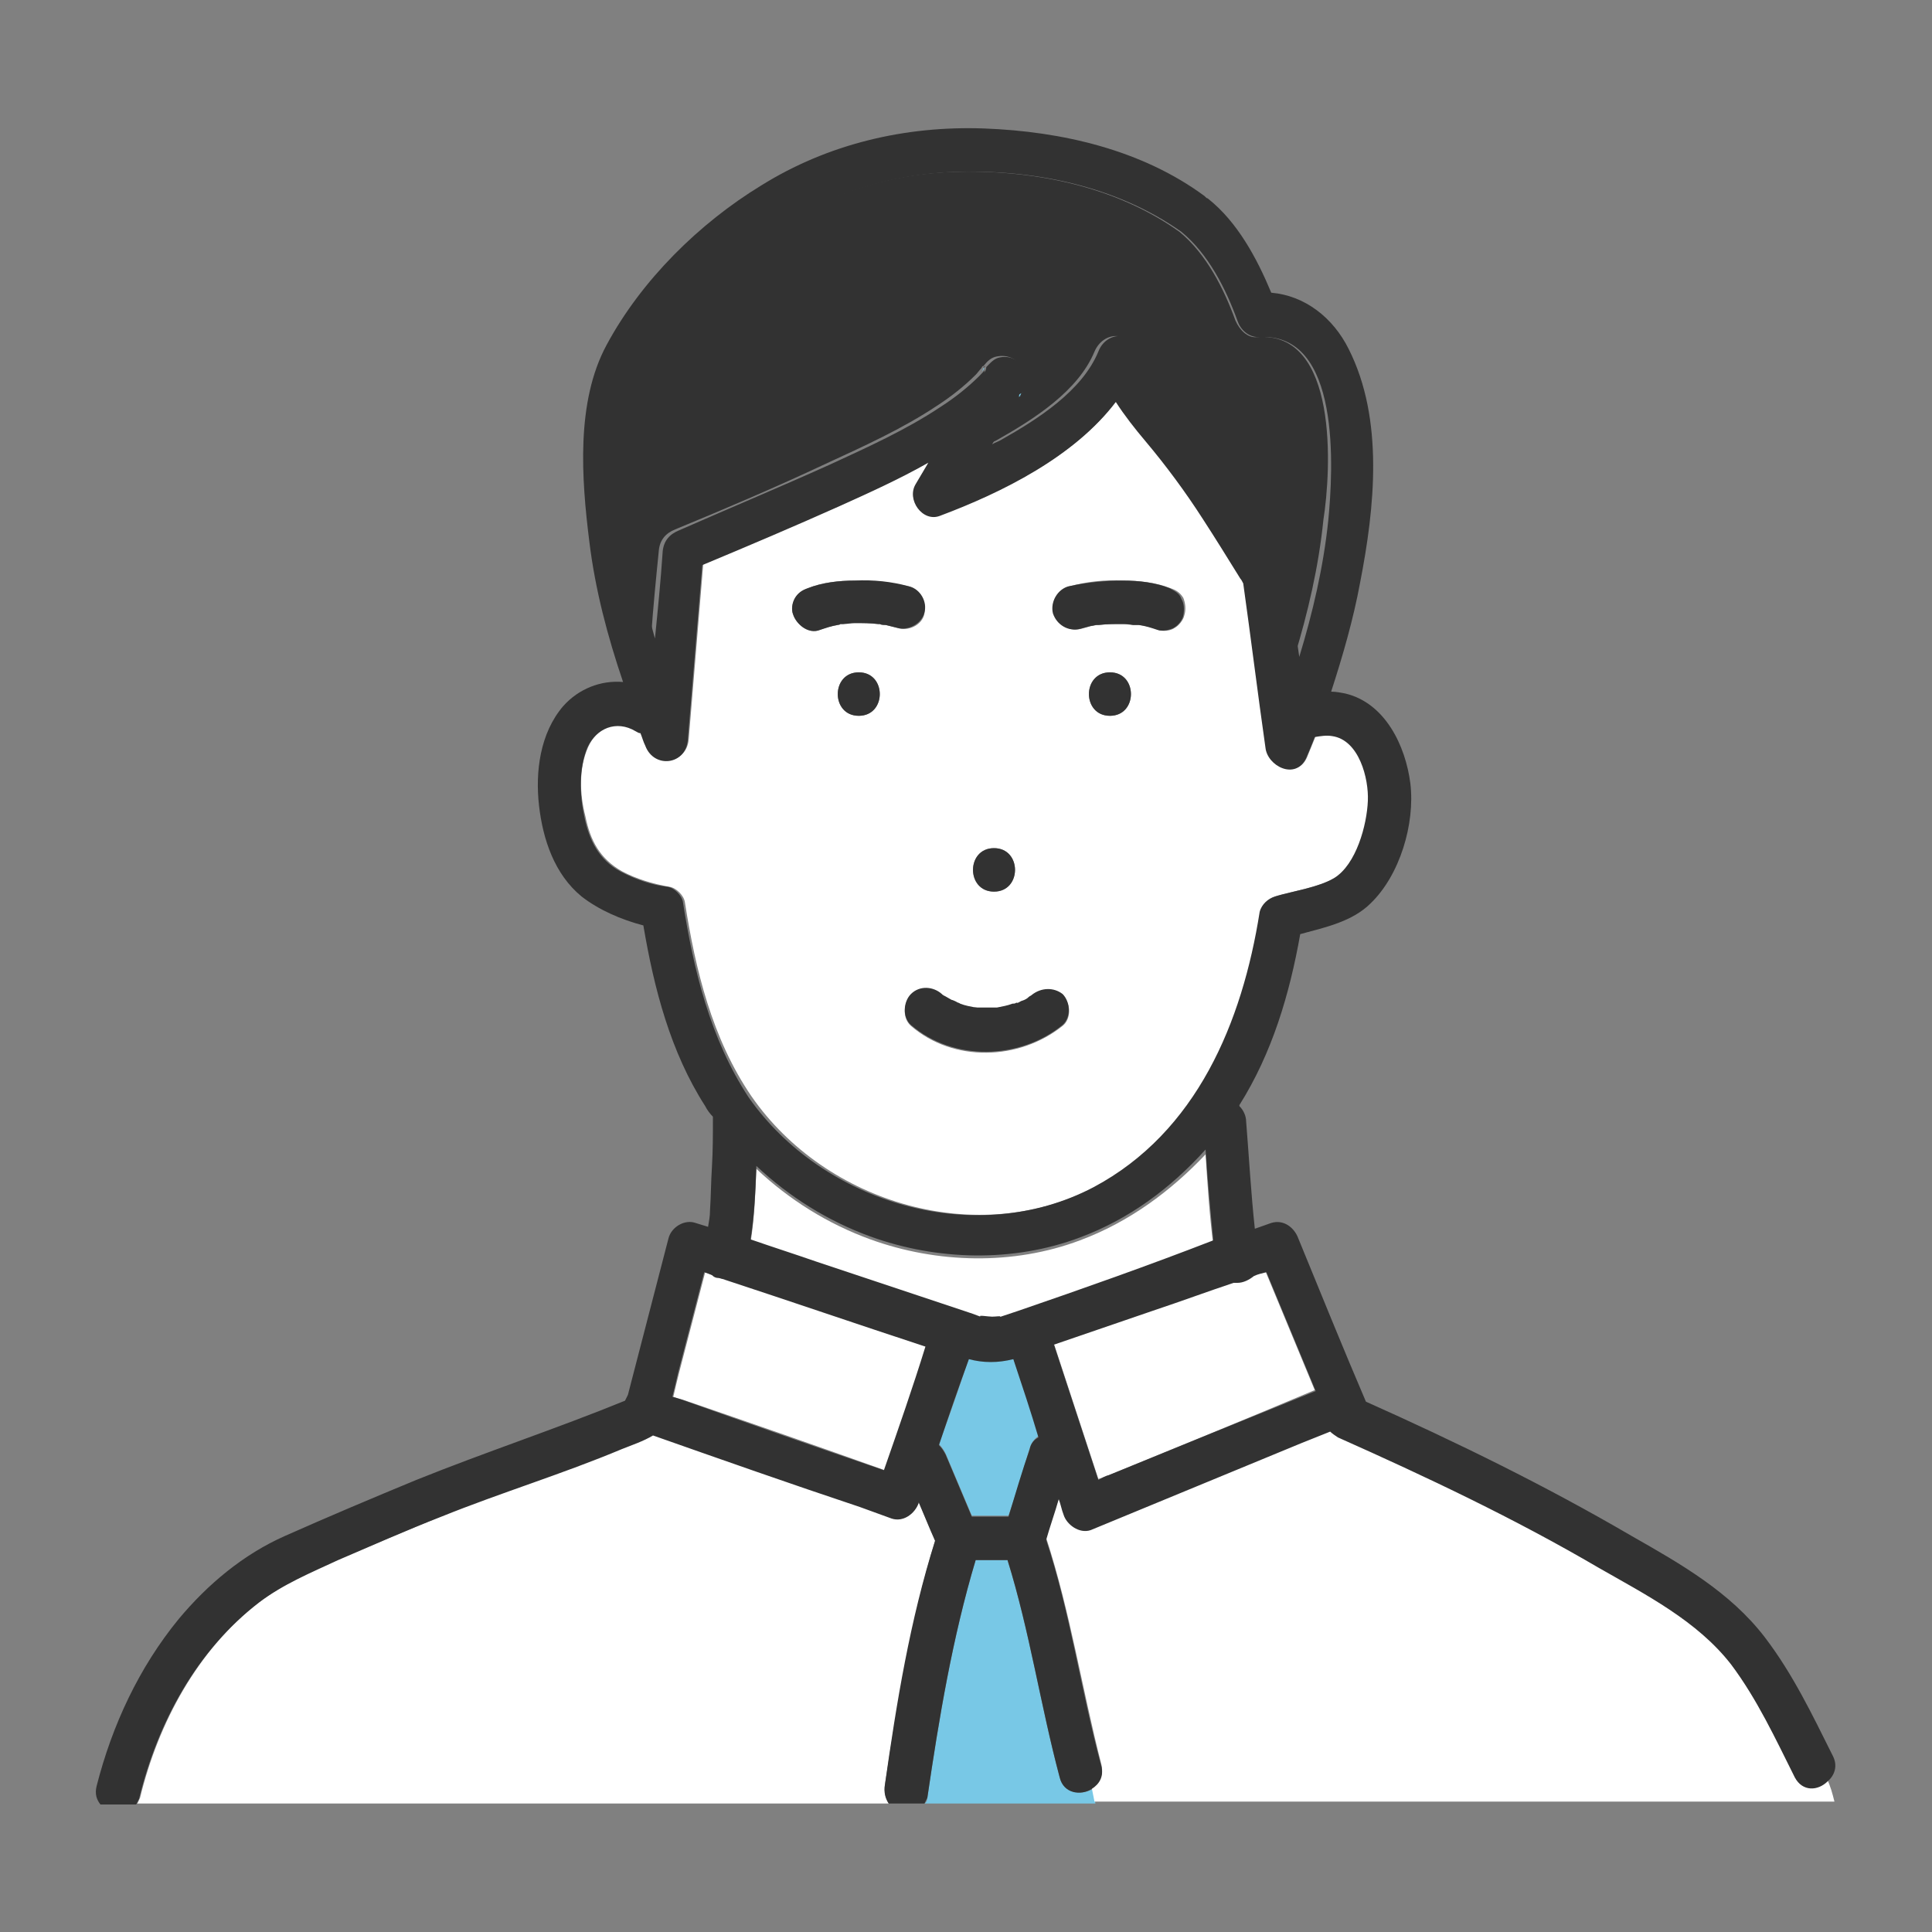 <?xml version="1.0" encoding="utf-8"?>
<!-- Generator: Adobe Illustrator 27.1.1, SVG Export Plug-In . SVG Version: 6.00 Build 0)  -->
<svg version="1.1" id="_レイヤー_2" xmlns="http://www.w3.org/2000/svg" xmlns:xlink="http://www.w3.org/1999/xlink" x="0px"
	 y="0px" viewBox="0 0 200 200" style="enable-background:new 0 0 200 200;" xml:space="preserve">
<rect x="0" y="0" width="200" height="200" fill="#808080" stroke="none"/>
<style type="text/css">
	.st0{fill:#78C8E6;}
	.st1{fill:#323232;}
	.st2{fill:#FFFFFF;}
</style>
<g id="_レイヤー_1-2">
	<g>
		<path class="st0" d="M104.9,140.6c-1.6,0.5-3.1,0.4-4.6,0c-1,3-2,5.9-3.1,8.9c0.3,0.3,0.5,0.6,0.7,1c0.9,2.1,1.8,4.3,2.7,6.4h3.8
			c0.8-2.3,1.5-4.7,2.2-7c0.2-0.6,0.5-1,1-1.3C106.7,146,105.8,143.3,104.9,140.6C104.9,140.6,104.9,140.6,104.9,140.6L104.9,140.6z
			"/>
		<path class="st1" d="M130.1,34.9c-1,0.1-1.8-0.8-2.2-1.7c-1.2-3.3-3-6.9-5.8-9.2c-6.7-4.8-15.4-6.5-23.6-6.2
			c-7.4,0.3-14.4,2.8-20.4,7.2c-2.8,2.1-5.4,4.6-7.7,7.3c-1.8,2.2-3.8,4.7-4.7,7.6c-1.8,6.2-1,13.4,0.1,19.6c0.4,2.2,1,4.4,1.6,6.5
			c0.2-3,0.5-6,0.8-9c0.1-1.1,0.7-1.8,1.7-2.2c5.1-2.1,10.5-4.4,15.6-6.8c3.9-1.8,7.9-3.6,11.5-6c1.4-0.9,2.8-2,4-3.2
			c0.2-0.2,0.4-0.5,0.6-0.7c0.1-0.2,0.1-0.2,0.2-0.2c0.4-0.5,0.8-0.9,1.4-1c1.5-0.3,2.8,0.7,2.8,2.2c0,0.5-0.2,1-0.5,1.5
			c0.4-0.1,0.8,0.1-0.2,0.4c-0.2,0.3-0.4,0.7-0.6,1c-0.8,1.4-1.6,2.7-2.4,4c0.3-0.2,0.7-0.3,1-0.5c3.7-2.1,8.3-5,10-9.1
			c0.9-2.1,3.5-2.2,4.3,0c1.2,3.1,3.5,5.4,5.6,7.9c2,2.5,3.9,5.2,5.7,8c1.6,2.4,3.7,5,4.1,7.9c0.3,2.6,0.7,5.2,1,7.8
			c1.4-4.6,2.5-9.3,3-14.2C137.8,48.7,138.6,34.2,130.1,34.9L130.1,34.9z"/>
		<path class="st2" d="M129.7,132c-0.4,0.4-1.1,0.7-1.6,0.7c-0.1,0-0.3,0-0.4,0c-2.7,0.9-5.4,1.9-8.1,2.8c-3.5,1.2-7,2.4-10.5,3.6
			c0,0.1,0.1,0.2,0.1,0.3c1.5,4.6,3,9.1,4.5,13.7c0.4-0.1,0.7-0.3,1.1-0.4c7.1-2.9,14.2-5.8,21.3-8.8c-1.7-4.1-3.4-8.2-5.1-12.3
			C130.6,131.7,130.1,131.9,129.7,132z"/>
		<path class="st0" d="M105.4,40.8c0,0.1-0.1,0.2-0.1,0.3c0.1,0,0.2,0,0.3-0.1c0.1-0.1,0.1-0.2,0.2-0.4
			C105.6,40.6,105.5,40.7,105.4,40.8L105.4,40.8z"/>
		<path class="st0" d="M91.1,64.7c0.1,0,0.4,0.1,0.1,0C91.2,64.7,91.2,64.7,91.1,64.7z"/>
		<path class="st2" d="M138,76.1c-0.6-0.1-1.2,0-1.8,0.1c-0.3,0.7-0.6,1.5-0.9,2.2c-1,2.3-3.9,0.8-4.2-1.1c-0.8-5.7-1.5-11.4-2.3-17
			c0,0,0,0,0,0c-0.1-0.2-0.2-0.3-0.3-0.5c-1.2-2.1-2.5-4.1-3.9-6.2c-1.8-2.8-3.8-5.4-5.9-8c-1.1-1.3-2.2-2.7-3.1-4.1
			c-4.3,5.7-11.8,9.4-18.2,11.8c-1.9,0.7-3.5-1.7-2.5-3.3c0.4-0.7,0.9-1.4,1.3-2.2c-3,1.7-6.1,3.1-9.2,4.5
			c-4.7,2.1-9.5,4.1-14.2,6.1c-0.5,6-1,12.1-1.5,18.1c-0.2,2.6-3.5,3-4.4,0.6c-0.2-0.4-0.3-0.9-0.5-1.3c-0.2-0.1-0.3-0.1-0.5-0.2
			c-2-1.2-4.1-0.3-5,1.7c-1,2.2-0.9,4.9-0.3,7.2c0.5,2.5,1.5,4.4,3.8,5.7c1.5,0.8,3.2,1.3,4.9,1.6c0.7,0.1,1.5,0.9,1.6,1.6
			c1.1,7,2.8,14.1,6.9,20.1c7.7,11.1,23.5,15.8,35.7,9.3c10.8-5.7,15.4-17.1,17.2-28.5c0.1-0.8,0.9-1.4,1.6-1.6
			c1.9-0.5,4.3-0.9,6.1-1.9c2.4-1.4,3.4-5.5,3.5-8C141.8,80.5,140.7,76.5,138,76.1L138,76.1z M102.9,87.8c2.9,0,2.9,4.5,0,4.5
			S100,87.8,102.9,87.8z M88.9,74.1c-2.9,0-2.9-4.5,0-4.5S91.8,74.1,88.9,74.1z M92.9,65c-0.4-0.1-0.8-0.2-1.2-0.3
			c-0.1,0-0.5,0-0.6-0.1c-0.1,0-0.1,0-0.2,0c-0.8-0.1-1.6-0.1-2.4-0.1c-0.4,0-0.8,0-1.2,0.1c0,0-0.2,0-0.3,0c-0.1,0-0.3,0-0.3,0.1
			c-0.6,0.1-1.3,0.3-1.8,0.5c-1.2,0.5-2.4-0.5-2.8-1.6c-0.2-0.5-0.1-1.2,0.2-1.7c0.3-0.5,0.8-0.8,1.3-1c1.5-0.6,3.2-0.8,4.9-0.8
			c1.8,0,3.8,0.2,5.6,0.6c1.2,0.3,1.8,1.6,1.6,2.8S94,65.4,92.9,65L92.9,65z M110,106.2c-4.5,3.6-11.3,3.8-15.7,0
			c-0.9-0.8-0.8-2.3,0-3.2c0.9-0.9,2.3-0.8,3.2,0c0.1,0.1,0.1,0.1,0.1,0.1c0.1,0,0.1,0.1,0.2,0.1c0.2,0.2,0.4,0.3,0.7,0.4
			c0.1,0,0.5,0.2,0.5,0.2c0.1,0.1,0.3,0.1,0.4,0.2c0.5,0.2,1.1,0.3,1.6,0.4c-0.5-0.1,0.2,0,0.2,0c0.3,0,0.6,0,0.8,0
			c0.3,0,0.6,0,0.9,0c0.1,0,0.2,0,0.3,0c0.5-0.1,1.1-0.2,1.6-0.4c0.1,0,0.3-0.1,0.4-0.1c0.1,0,0.1,0,0.1,0c0,0,0.4-0.2,0.5-0.2
			c0.2-0.1,0.5-0.3,0.7-0.4c0.1-0.1,0.2-0.1,0.3-0.2l0,0c1-0.8,2.2-0.9,3.2,0C110.9,103.8,110.9,105.5,110,106.2L110,106.2z
			 M114.9,74.1c-2.9,0-2.9-4.5,0-4.5S117.8,74.1,114.9,74.1z M122.6,63.7c-0.1,0.5-0.6,1.1-1,1.3c-0.4,0.3-1.2,0.4-1.7,0.2
			c-0.6-0.3-1.3-0.4-1.9-0.5c-0.1,0-0.2,0-0.2,0c-0.1,0-0.3,0-0.4,0c-0.4,0-0.8-0.1-1.2-0.1c-0.8,0-1.6,0-2.4,0.1
			c-0.1,0-0.1,0-0.2,0c-0.2,0-0.4,0.1-0.6,0.1c-0.4,0.1-0.7,0.2-1.1,0.3c-1.2,0.3-2.4-0.4-2.8-1.6c-0.4-1.2,0.4-2.5,1.6-2.8
			c1.8-0.5,3.7-0.7,5.6-0.6c1.6,0,3.4,0.2,4.9,0.8c0.6,0.2,1,0.5,1.3,1C122.7,62.4,122.8,63.1,122.6,63.7L122.6,63.7z"/>
		<path class="st2" d="M111.8,128.4c-6.9,2.6-14.8,2.4-21.7-0.1c-4.4-1.6-8.4-4.1-11.8-7.3c-0.1,2.5-0.2,5.1-0.6,7.6
			c2.3,0.8,4.5,1.5,6.8,2.3c5.1,1.7,10.2,3.4,15.3,5.1c0.5,0.2,1.2,0.3,1.7,0.6c-0.3-0.2,0.8,0,1.2,0c0.5,0,1.1-0.1,0.8-0.1
			c0,0,0.1,0,0.1,0c0.6-0.2,1.2-0.4,1.8-0.6c6.8-2.3,13.5-4.7,20.2-7c-0.4-3.1-0.6-6.3-0.8-9.4C121.2,123.3,116.9,126.5,111.8,128.4
			L111.8,128.4z"/>
		<path class="st2" d="M74.5,132.3c-0.3-0.1-0.5-0.2-0.7-0.3c-0.3-0.1-0.6-0.2-0.8-0.3c-0.9,3.5-1.8,6.9-2.7,10.4
			c-0.2,0.8-0.4,1.6-0.6,2.5c0.3,0.1,0.6,0.2,1,0.3c7,2.4,13.9,4.8,20.9,7.3c1.5-4.3,2.9-8.5,4.4-12.8c-7-2.3-14-4.7-21-7
			C74.8,132.3,74.7,132.3,74.5,132.3L74.5,132.3z"/>
		<path class="st0" d="M101.8,38.1c0,0.1-0.1,0.2-0.1,0.4c0-0.1,0.1-0.2,0.1-0.2c0.1-0.2,0.1-0.3,0.1-0.4
			C101.9,38,101.9,38.1,101.8,38.1L101.8,38.1z"/>
		<path class="st2" d="M95.1,155.5C95.1,155.5,95.1,155.6,95.1,155.5c-0.4,1.2-1.6,2.1-2.8,1.6c-1.1-0.4-2.2-0.8-3.3-1.2
			c-7.1-2.5-14.2-5-21.4-7.4c-1,0.6-2.3,1-3.2,1.4c-6.1,2.5-12.5,4.5-18.6,7c-3.6,1.5-7.2,3-10.7,4.5c-2.9,1.3-5.7,2.5-8.2,4.4
			c-6.4,4.9-10.5,12.5-12.4,20.3c-0.1,0.2-0.2,0.5-0.3,0.6h77.8c-0.3-0.5-0.5-1.2-0.4-1.9c1.3-8.5,2.7-17.1,5.2-25.3
			C96.3,158.2,95.7,156.9,95.1,155.5L95.1,155.5z"/>
		<path class="st0" d="M109.7,184c-2-7.5-3.1-15.1-5.4-22.5H101c-2.4,8-3.8,16.4-5,24.6c0,0.2-0.1,0.5-0.3,0.6h17.7l-0.3-1.5
			C111.9,185.9,110.1,185.6,109.7,184L109.7,184z"/>
		<path class="st2" d="M185.8,183.9c-2-4-3.9-8.1-6.6-11.7c-3.5-4.6-8.8-7.2-13.7-10.1c-8.7-5.1-17.8-9.4-27-13.5
			c-0.4-0.1-0.6-0.4-0.8-0.6c-1,0.4-2,0.8-3,1.2c-7.3,3-14.5,6-21.8,9c-1.2,0.5-2.4-0.5-2.8-1.6c-0.2-0.5-0.3-1.1-0.5-1.6
			c-0.4,1.4-0.9,2.8-1.3,4.2c2.5,7.7,3.7,15.6,5.7,23.4c0.3,1.1-0.2,2-1,2.4l0.3,1.5h76.6c-0.2-0.8-0.4-1.6-0.8-2.4
			C188.2,185.3,186.6,185.5,185.8,183.9L185.8,183.9z"/>
		<path class="st1" d="M105.8,40.6c-0.1,0.1-0.1,0.2-0.2,0.4C106.5,40.7,106.1,40.5,105.8,40.6z"/>
		<path class="st1" d="M101.8,38.1c0.1-0.1,0.1-0.1,0.2-0.2C101.9,37.9,101.8,38,101.8,38.1z"/>
		<path class="st1" d="M88.9,69.6c-2.9,0-2.9,4.5,0,4.5S91.8,69.6,88.9,69.6z"/>
		<path class="st1" d="M102.9,87.8c-2.9,0-2.9,4.5,0,4.5S105.8,87.8,102.9,87.8z"/>
		<path class="st1" d="M106.8,103L106.8,103c-0.1,0.1-0.2,0.1-0.3,0.2c-0.2,0.2-0.4,0.3-0.7,0.4c-0.1,0-0.5,0.3-0.5,0.2
			c0,0-0.1,0-0.1,0c-0.1,0.1-0.3,0.1-0.4,0.1c-0.5,0.2-1.1,0.3-1.6,0.4c-0.1,0-0.3,0-0.3,0c-0.3,0-0.6,0-0.9,0c-0.3,0-0.6,0-0.8,0
			c-0.1,0-0.7-0.1-0.2,0c-0.5-0.1-1.1-0.2-1.6-0.4c-0.1-0.1-0.3-0.1-0.4-0.2c0,0-0.4-0.2-0.5-0.2c-0.2-0.1-0.5-0.3-0.7-0.4
			c-0.1,0-0.1-0.1-0.2-0.1c0,0,0,0-0.1-0.1c-0.9-0.8-2.3-0.9-3.2,0c-0.8,0.8-0.9,2.4,0,3.2c4.4,3.8,11.3,3.6,15.7,0
			c0.9-0.8,0.8-2.4,0-3.2C109.1,102.2,107.8,102.2,106.8,103L106.8,103z"/>
		<path class="st1" d="M114.9,69.6c-2.9,0-2.9,4.5,0,4.5S117.8,69.6,114.9,69.6z"/>
		<path class="st1" d="M121.1,60.9c-1.5-0.6-3.2-0.8-4.9-0.8c-1.8,0-3.8,0.2-5.6,0.6c-1.1,0.3-1.9,1.6-1.6,2.8
			c0.4,1.2,1.6,1.9,2.8,1.6c0.4-0.1,0.7-0.2,1.1-0.3c0.2,0,0.4-0.1,0.6-0.1c0.1,0,0.1,0,0.2,0c0.8-0.1,1.6-0.1,2.4-0.1
			c0.4,0,0.8,0,1.2,0.1c0.1,0,0.3,0,0.4,0c0.1,0,0.2,0,0.2,0c0.7,0.1,1.3,0.3,1.9,0.5c0.5,0.2,1.3,0,1.7-0.2c0.5-0.3,0.9-0.8,1-1.3
			c0.1-0.6,0.1-1.2-0.2-1.7C122.1,61.4,121.6,61.2,121.1,60.9L121.1,60.9z"/>
		<path class="st1" d="M94.1,60.7c-1.8-0.5-3.7-0.7-5.6-0.6c-1.6,0-3.4,0.2-4.9,0.8c-0.6,0.2-1,0.5-1.3,1c-0.3,0.5-0.4,1.2-0.2,1.7
			c0.3,1,1.6,2.1,2.8,1.6c0.6-0.2,1.2-0.4,1.8-0.5c0.1,0,0.2,0,0.3-0.1c0.1,0,0.2,0,0.3,0c0.4,0,0.8-0.1,1.2-0.1
			c0.8,0,1.6,0,2.4,0.1c0.1,0,0.1,0,0.2,0c0.1,0.1,0.5,0.1,0.6,0.1c0.4,0.1,0.8,0.2,1.2,0.3c1.1,0.3,2.5-0.4,2.8-1.6
			C96,62.3,95.3,61,94.1,60.7L94.1,60.7z M91.1,64.7c0,0,0.1,0,0.1,0C91.6,64.7,91.2,64.7,91.1,64.7z"/>
		<path class="st1" d="M182.7,169.5c-3.6-4.7-8.7-7.6-13.8-10.5c-8.9-5.2-18.1-9.7-27.5-13.9c0,0,0,0,0,0c-2.4-5.6-4.7-11.3-7-16.9
			c-0.4-1.1-1.5-2-2.8-1.6c-0.6,0.2-1.1,0.4-1.7,0.6c-0.4-3.7-0.6-7.4-0.9-11.1c0-0.6-0.3-1.2-0.7-1.6c0,0,0,0,0-0.1
			c3.4-5.4,5.2-11.5,6.3-17.7c2.6-0.7,5.4-1.3,7.3-3.2c3-2.9,4.6-8.2,4.1-12.4c-0.5-3.9-2.6-8.3-6.7-9.3c-0.5-0.1-1-0.2-1.5-0.2
			c1.2-3.7,2.3-7.5,3-11.3c1.5-7.7,2.5-16.9-1.2-24.2c-1.6-3.2-4.5-5.5-8-5.8c-1.5-3.6-3.5-7.3-6.5-9.7c-0.1-0.1-0.2-0.1-0.2-0.1
			c-0.1-0.1-0.1-0.1-0.2-0.2c-6.5-4.8-14.8-6.7-22.8-7c-8.2-0.3-16.2,1.6-23.1,5.9c-6.4,3.9-12.4,9.8-16,16.5
			C59.6,41.6,60.2,49.6,61,56c0.6,5,1.9,9.9,3.5,14.6c-2.3-0.2-4.6,0.7-6.2,2.5c-2.4,2.8-2.9,6.8-2.5,10.3c0.4,3.5,1.6,7.1,4.4,9.4
			c1.8,1.4,4.1,2.4,6.4,3c1.1,6.5,2.8,13.1,6.4,18.7c0.2,0.4,0.5,0.8,0.8,1.1c0,0.1,0,0.1,0,0.2c0,1.7,0,3.3-0.1,5
			c-0.1,1.5-0.1,3-0.2,4.5c0,0.6-0.1,1.1-0.2,1.7l-1.3-0.4c-1.1-0.4-2.5,0.4-2.8,1.6c-1.4,5.4-2.8,10.8-4.2,16.2
			c-0.1,0.2-0.2,0.4-0.3,0.6c-7.1,2.9-14.4,5.3-21.6,8.2c-4.6,1.9-9.1,3.8-13.6,5.8c-4.3,1.9-8,5-11,8.6c-4.1,5-6.9,11-8.5,17.3
			c-0.2,0.8,0,1.4,0.4,1.9h3.7c0.1-0.2,0.2-0.4,0.3-0.6c1.9-7.8,5.9-15.3,12.4-20.3c2.5-1.9,5.4-3.1,8.2-4.4
			c3.5-1.5,7.1-3.1,10.7-4.5c6.2-2.5,12.5-4.4,18.7-7c1-0.4,2.2-0.8,3.2-1.4c7.1,2.5,14.2,5,21.4,7.4c1.1,0.4,2.2,0.8,3.3,1.2
			c1.2,0.4,2.4-0.5,2.8-1.6c0,0,0,0,0-0.1c0.6,1.4,1.1,2.7,1.7,4c-2.6,8.2-4,16.8-5.2,25.3c-0.1,0.7,0,1.3,0.4,1.9h3.7
			c0.1-0.2,0.2-0.4,0.3-0.6c1.2-8.2,2.6-16.6,5-24.6h3.3c2.3,7.4,3.4,15,5.4,22.5c0.4,1.7,2.2,1.9,3.3,1.2l-0.9-4.3l0.9,4.3
			c0.8-0.5,1.3-1.3,1-2.4c-2.1-7.8-3.2-15.8-5.7-23.4c0.4-1.4,0.9-2.8,1.3-4.2c0.2,0.5,0.3,1.1,0.5,1.6c0.3,1,1.6,2,2.8,1.6
			c7.3-3,14.5-6,21.8-9c1-0.4,2-0.8,3-1.2c0.2,0.2,0.5,0.4,0.8,0.6c9.2,4.1,18.3,8.4,27,13.5c4.9,2.8,10.2,5.5,13.7,10
			c2.7,3.6,4.6,7.7,6.6,11.7c0.8,1.5,2.4,1.4,3.4,0.4c-0.5-1.4-1.2-2.7-2.3-3.8c1.1,1.1,1.8,2.4,2.3,3.8c0.7-0.6,1.1-1.6,0.5-2.7
			C187.6,177.5,185.6,173.3,182.7,169.5L182.7,169.5z M65.9,39.8c0.8-2.8,2.8-5.3,4.7-7.5c2.2-2.7,4.8-5.2,7.7-7.3
			c6-4.4,13-6.9,20.4-7.2c8.2-0.3,16.8,1.4,23.6,6.2c2.8,2.3,4.6,5.9,5.8,9.2c0.3,0.9,1.1,1.7,2.2,1.7c8.6-0.6,7.7,13.8,7.2,19
			c-0.5,4.8-1.6,9.5-3,14.1c-0.4-2.6-0.7-5.2-1.1-7.8c-0.4-2.9-2.5-5.5-4.1-7.9c-1.8-2.7-3.7-5.4-5.7-8c-2-2.5-4.4-4.9-5.6-7.9
			c-0.8-2.2-3.5-2.1-4.3,0c-1.7,4.1-6.3,7-10,9.1c-0.3,0.2-0.7,0.3-1,0.5c0.8-1.3,1.6-2.7,2.4-4c0.2-0.3,0.4-0.6,0.6-0.9
			c-0.1,0-0.2,0-0.3,0.1c0.1-0.1,0.1-0.2,0.1-0.3c0-0.1,0.2-0.2,0.3-0.2c0.3-0.5,0.5-1,0.5-1.5c-0.1-1.5-1.4-2.5-2.8-2.2
			c-0.6,0.1-1,0.6-1.4,1c0,0,0,0.2-0.1,0.4c-0.1,0.1-0.1,0.2-0.1,0.2c0-0.2,0-0.3,0.1-0.4c-0.2,0.3-0.4,0.5-0.6,0.7
			c-1.2,1.2-2.6,2.3-4,3.2c-3.6,2.4-7.6,4.2-11.5,6c-5.1,2.3-10.6,4.6-15.6,6.8c-1,0.4-1.6,1.1-1.7,2.2c-0.2,3-0.5,6-0.8,9
			c-0.6-2.2-1.2-4.3-1.6-6.5C64.8,53.2,64.1,46,65.9,39.8L65.9,39.8z M70.7,93.4c-0.1-0.7-0.9-1.5-1.6-1.6c-1.7-0.2-3.4-0.8-4.9-1.6
			C62,89,61,87,60.5,84.6c-0.5-2.3-0.6-5,0.3-7.2c0.9-2,3-2.9,5-1.7c0.2,0.1,0.3,0.2,0.5,0.2c0.2,0.5,0.3,0.9,0.5,1.3
			c0.9,2.4,4.2,2,4.4-0.6c0.5-6,1-12.1,1.5-18.1c4.8-2,9.5-4,14.2-6.1c3.1-1.4,6.2-2.8,9.2-4.5c-0.4,0.7-0.9,1.5-1.3,2.2
			c-1,1.6,0.7,4,2.5,3.3c6.4-2.4,13.9-6.1,18.2-11.8c0.9,1.4,2,2.8,3.1,4.1c2.1,2.5,4.1,5.2,5.9,8c1.3,2,2.6,4.1,3.9,6.2
			c0.1,0.1,0.2,0.3,0.3,0.5c0,0,0,0,0,0c0.8,5.7,1.5,11.4,2.3,17c0.2,1.9,3.1,3.4,4.2,1.1c0.3-0.7,0.6-1.4,0.9-2.2
			c0.6-0.1,1.2-0.2,1.8-0.1c2.8,0.4,3.8,4.4,3.7,6.7c-0.1,2.5-1.2,6.6-3.5,8c-1.7,1-4.1,1.3-6.1,1.9c-0.7,0.2-1.4,0.8-1.6,1.6
			c-1.8,11.4-6.5,22.8-17.2,28.5c-12.2,6.4-28,1.7-35.7-9.3C73.5,107.5,71.8,100.4,70.7,93.4L70.7,93.4z M91.5,152.2
			c-7-2.4-13.9-4.8-20.9-7.3c-0.3-0.1-0.6-0.2-1-0.3c0.2-0.8,0.4-1.6,0.6-2.5c0.9-3.5,1.8-6.9,2.7-10.4c0.3,0.1,0.6,0.2,0.8,0.3
			c0.2,0.2,0.4,0.3,0.7,0.3c0.1,0,0.3,0.1,0.4,0.1c7,2.3,14,4.7,21,7C94.5,143.6,93,147.9,91.5,152.2L91.5,152.2z M106.6,150
			c-0.8,2.3-1.5,4.7-2.2,7h-3.8c-0.9-2.1-1.8-4.3-2.7-6.4c-0.2-0.4-0.4-0.7-0.7-1c1-3,2-5.9,3.1-8.9c1.5,0.4,3,0.4,4.6,0
			c0,0,0,0,0,0c0.9,2.7,1.8,5.4,2.6,8.1C107.1,149,106.7,149.4,106.6,150L106.6,150z M105.4,135.7c-0.6,0.2-1.2,0.4-1.8,0.6
			c0,0-0.1,0-0.1,0c0.2-0.1-0.4,0-0.8,0c-0.4,0-1.5-0.2-1.2,0c-0.5-0.2-1.1-0.4-1.7-0.6c-5.1-1.7-10.2-3.4-15.3-5.1
			c-2.3-0.8-4.5-1.5-6.8-2.3c0.4-2.5,0.5-5,0.6-7.6c3.4,3.2,7.4,5.7,11.8,7.3c6.9,2.5,14.8,2.7,21.7,0.1c5.1-1.9,9.4-5.1,13-9.1
			c0.2,3.1,0.5,6.3,0.8,9.4C118.9,131,112.1,133.4,105.4,135.7L105.4,135.7z M114.8,152.7c-0.4,0.1-0.7,0.3-1.1,0.5
			c-1.5-4.6-3-9.1-4.5-13.7c0-0.1-0.1-0.2-0.1-0.3c3.5-1.2,7-2.4,10.5-3.6c2.7-0.9,5.4-1.9,8.1-2.8c0.1,0,0.2,0,0.4,0
			c0.6,0,1.2-0.3,1.7-0.7c0.4-0.2,0.9-0.3,1.3-0.4c1.7,4.1,3.4,8.2,5.1,12.3C129,146.9,121.9,149.8,114.8,152.7z"/>
	</g>
</g>
</svg>
